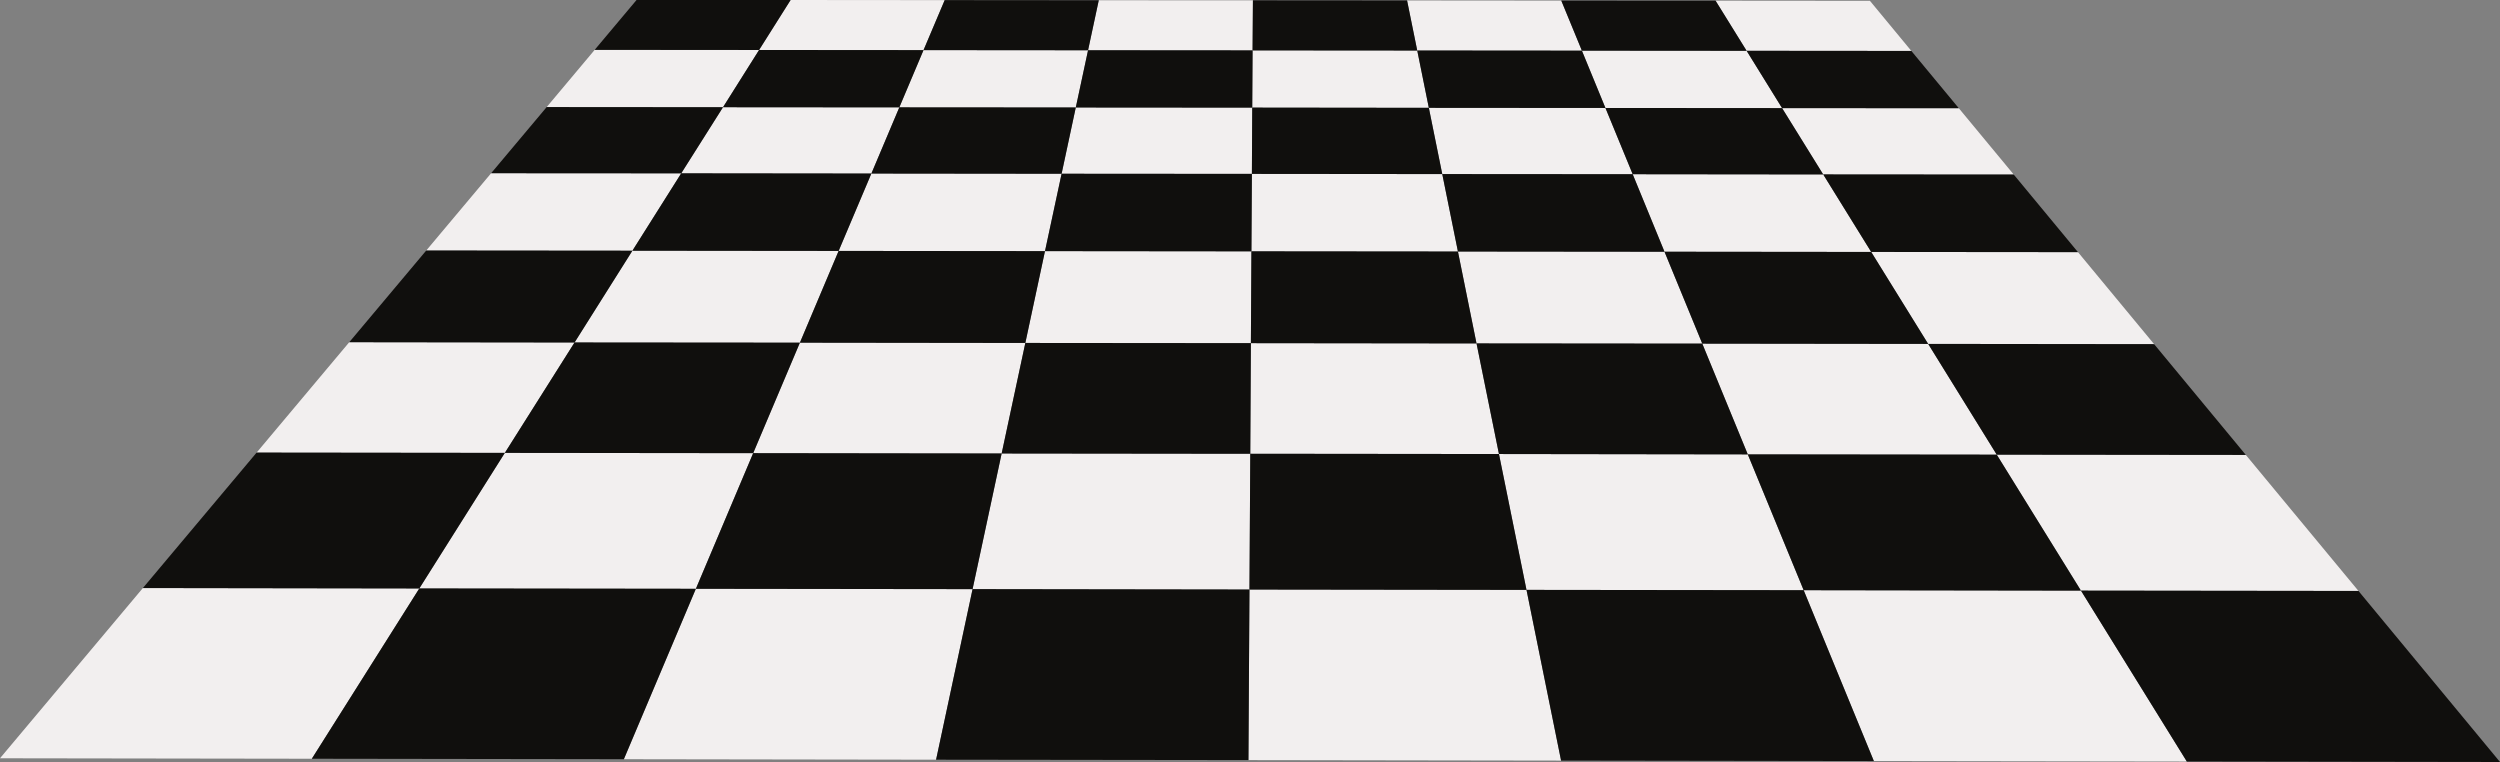 <?xml version="1.0" encoding="UTF-8"?><svg xmlns="http://www.w3.org/2000/svg" xmlns:xlink="http://www.w3.org/1999/xlink" height="43.9" preserveAspectRatio="xMidYMid meet" version="1.0" viewBox="0.0 0.0 144.0 43.9" width="144.0" zoomAndPan="magnify"><rect x="0.0" y="0.0" width="144.0" height="43.9" fill="#808080" stroke="none"/><defs><clipPath id="a"><path d="M 0 0 L 136 0 L 136 43.891 L 0 43.891 Z M 0 0"/></clipPath><clipPath id="b"><path d="M 8 0 L 144 0 L 144 43.891 L 8 43.891 Z M 8 0"/></clipPath></defs><g><g clip-path="url(#a)" id="change1_1"><path d="M 34.254 2.871 L 31.488 6.168 L 41.645 6.176 L 43.723 2.879 Z M 28.289 9.977 L 24.551 14.43 L 36.426 14.441 L 39.238 9.984 Z M 20.117 19.711 L 14.781 26.07 L 29.078 26.086 L 33.094 19.727 Z M 0 43.676 L 17.961 43.703 L 24.152 33.895 L 8.23 33.871 Z M 29.078 26.086 L 24.152 33.895 L 40.082 33.914 L 43.383 26.102 Z M 48.305 14.453 L 36.426 14.441 L 33.094 19.727 L 46.074 19.738 Z M 51.801 6.184 L 41.645 6.176 L 39.238 9.984 L 50.191 9.996 Z M 54.414 0.008 L 45.539 0 L 43.723 2.879 L 53.195 2.887 Z M 61.965 6.191 L 62.672 2.895 L 53.195 2.887 L 51.801 6.184 Z M 61.148 10.008 L 50.191 9.996 L 48.305 14.453 L 60.191 14.465 Z M 46.074 19.738 L 43.383 26.102 L 57.695 26.121 L 59.059 19.754 Z M 35.934 43.73 L 53.918 43.758 L 56.02 33.934 L 40.082 33.914 Z M 60.191 14.465 L 59.059 19.754 L 72.051 19.766 L 72.082 14.477 Z M 72.109 10.016 L 72.129 6.199 L 61.965 6.191 L 61.148 10.008 Z M 72.168 0.02 L 63.289 0.016 L 62.672 2.895 L 72.148 2.902 Z M 82.301 6.211 L 81.633 2.91 L 72.148 2.902 L 72.129 6.199 Z M 72.109 10.016 L 72.082 14.477 L 83.977 14.488 L 83.074 10.027 Z M 86.34 26.152 L 85.047 19.781 L 72.051 19.766 L 72.016 26.137 L 57.695 26.121 L 56.02 33.934 L 71.969 33.957 L 72.016 26.137 Z M 71.91 43.781 L 89.918 43.809 L 87.926 33.977 L 71.969 33.957 Z M 86.34 26.152 L 87.926 33.977 L 103.891 33.996 L 100.672 26.172 Z M 95.875 14.5 L 83.977 14.488 L 85.047 19.781 L 98.051 19.793 Z M 94.043 10.035 L 92.473 6.219 L 82.301 6.211 L 83.074 10.027 Z M 89.93 0.035 L 81.047 0.027 L 81.633 2.91 L 91.117 2.918 Z M 102.648 6.227 L 100.605 2.926 L 91.117 2.918 L 92.473 6.219 Z M 95.875 14.5 L 107.781 14.512 L 105.016 10.047 L 94.043 10.035 Z M 100.672 26.172 L 115.012 26.188 L 111.062 19.809 L 98.051 19.793 Z M 103.891 33.996 L 107.934 43.836 L 125.961 43.863 L 119.863 34.02 Z M 135.848 34.039 L 129.359 26.203 L 115.012 26.188 L 119.863 34.02 Z M 124.078 19.824 L 119.691 14.523 L 107.781 14.512 L 111.062 19.809 Z M 115.992 10.055 L 112.828 6.234 L 102.648 6.227 L 105.016 10.047 Z M 110.094 2.934 L 100.605 2.926 L 98.816 0.039 L 107.707 0.047 L 110.094 2.934" fill="#f2efef"/></g><g clip-path="url(#b)" id="change2_1"><path d="M 53.195 2.887 L 43.723 2.879 L 41.645 6.176 L 51.801 6.184 Z M 43.383 26.102 L 40.082 33.914 L 56.02 33.934 L 57.695 26.121 Z M 72.016 26.137 L 71.969 33.957 L 87.926 33.977 L 86.34 26.152 Z M 60.191 14.465 L 48.305 14.453 L 46.074 19.738 L 59.059 19.754 Z M 100.672 26.172 L 103.891 33.996 L 119.863 34.02 L 115.012 26.188 Z M 83.074 10.027 L 82.301 6.211 L 72.129 6.199 L 72.109 10.016 Z M 83.977 14.488 L 95.875 14.5 L 94.043 10.035 L 83.074 10.027 Z M 72.082 14.477 L 72.051 19.766 L 85.047 19.781 L 83.977 14.488 Z M 92.473 6.219 L 91.117 2.918 L 81.633 2.91 L 82.301 6.211 Z M 50.191 9.996 L 39.238 9.984 L 36.426 14.441 L 48.305 14.453 Z M 72.129 6.199 L 72.148 2.902 L 62.672 2.895 L 61.965 6.191 Z M 59.059 19.754 L 57.695 26.121 L 72.016 26.137 L 72.051 19.766 Z M 85.047 19.781 L 86.34 26.152 L 100.672 26.172 L 98.051 19.793 Z M 94.043 10.035 L 105.016 10.047 L 102.648 6.227 L 92.473 6.219 Z M 46.074 19.738 L 33.094 19.727 L 29.078 26.086 L 43.383 26.102 Z M 98.051 19.793 L 111.062 19.809 L 107.781 14.512 L 95.875 14.5 Z M 61.965 6.191 L 51.801 6.184 L 50.191 9.996 L 61.148 10.008 Z M 36.668 -0.004 L 34.254 2.871 L 43.723 2.879 L 45.539 0 Z M 17.961 43.703 L 35.934 43.73 L 40.082 33.914 L 24.152 33.895 Z M 63.289 0.016 L 54.414 0.008 L 53.195 2.887 L 62.672 2.895 Z M 31.488 6.168 L 28.289 9.977 L 39.238 9.984 L 41.645 6.176 Z M 81.047 0.027 L 72.168 0.02 L 72.148 2.902 L 81.633 2.91 Z M 135.848 34.039 L 119.863 34.02 L 125.961 43.863 L 144 43.891 Z M 24.551 14.43 L 20.117 19.711 L 33.094 19.727 L 36.426 14.441 Z M 14.781 26.07 L 8.23 33.871 L 24.152 33.895 L 29.078 26.086 Z M 89.918 43.809 L 107.934 43.836 L 103.891 33.996 L 87.926 33.977 Z M 129.359 26.203 L 124.078 19.824 L 111.062 19.809 L 115.012 26.188 Z M 72.109 10.016 L 61.148 10.008 L 60.191 14.465 L 72.082 14.477 Z M 119.691 14.523 L 115.992 10.055 L 105.016 10.047 L 107.781 14.512 Z M 53.918 43.758 L 71.91 43.781 L 71.969 33.957 L 56.02 33.934 Z M 98.816 0.039 L 89.93 0.035 L 91.117 2.918 L 100.605 2.926 Z M 102.648 6.227 L 100.605 2.926 L 110.094 2.934 L 112.828 6.234 L 102.648 6.227" fill="#100f0d"/></g></g></svg>